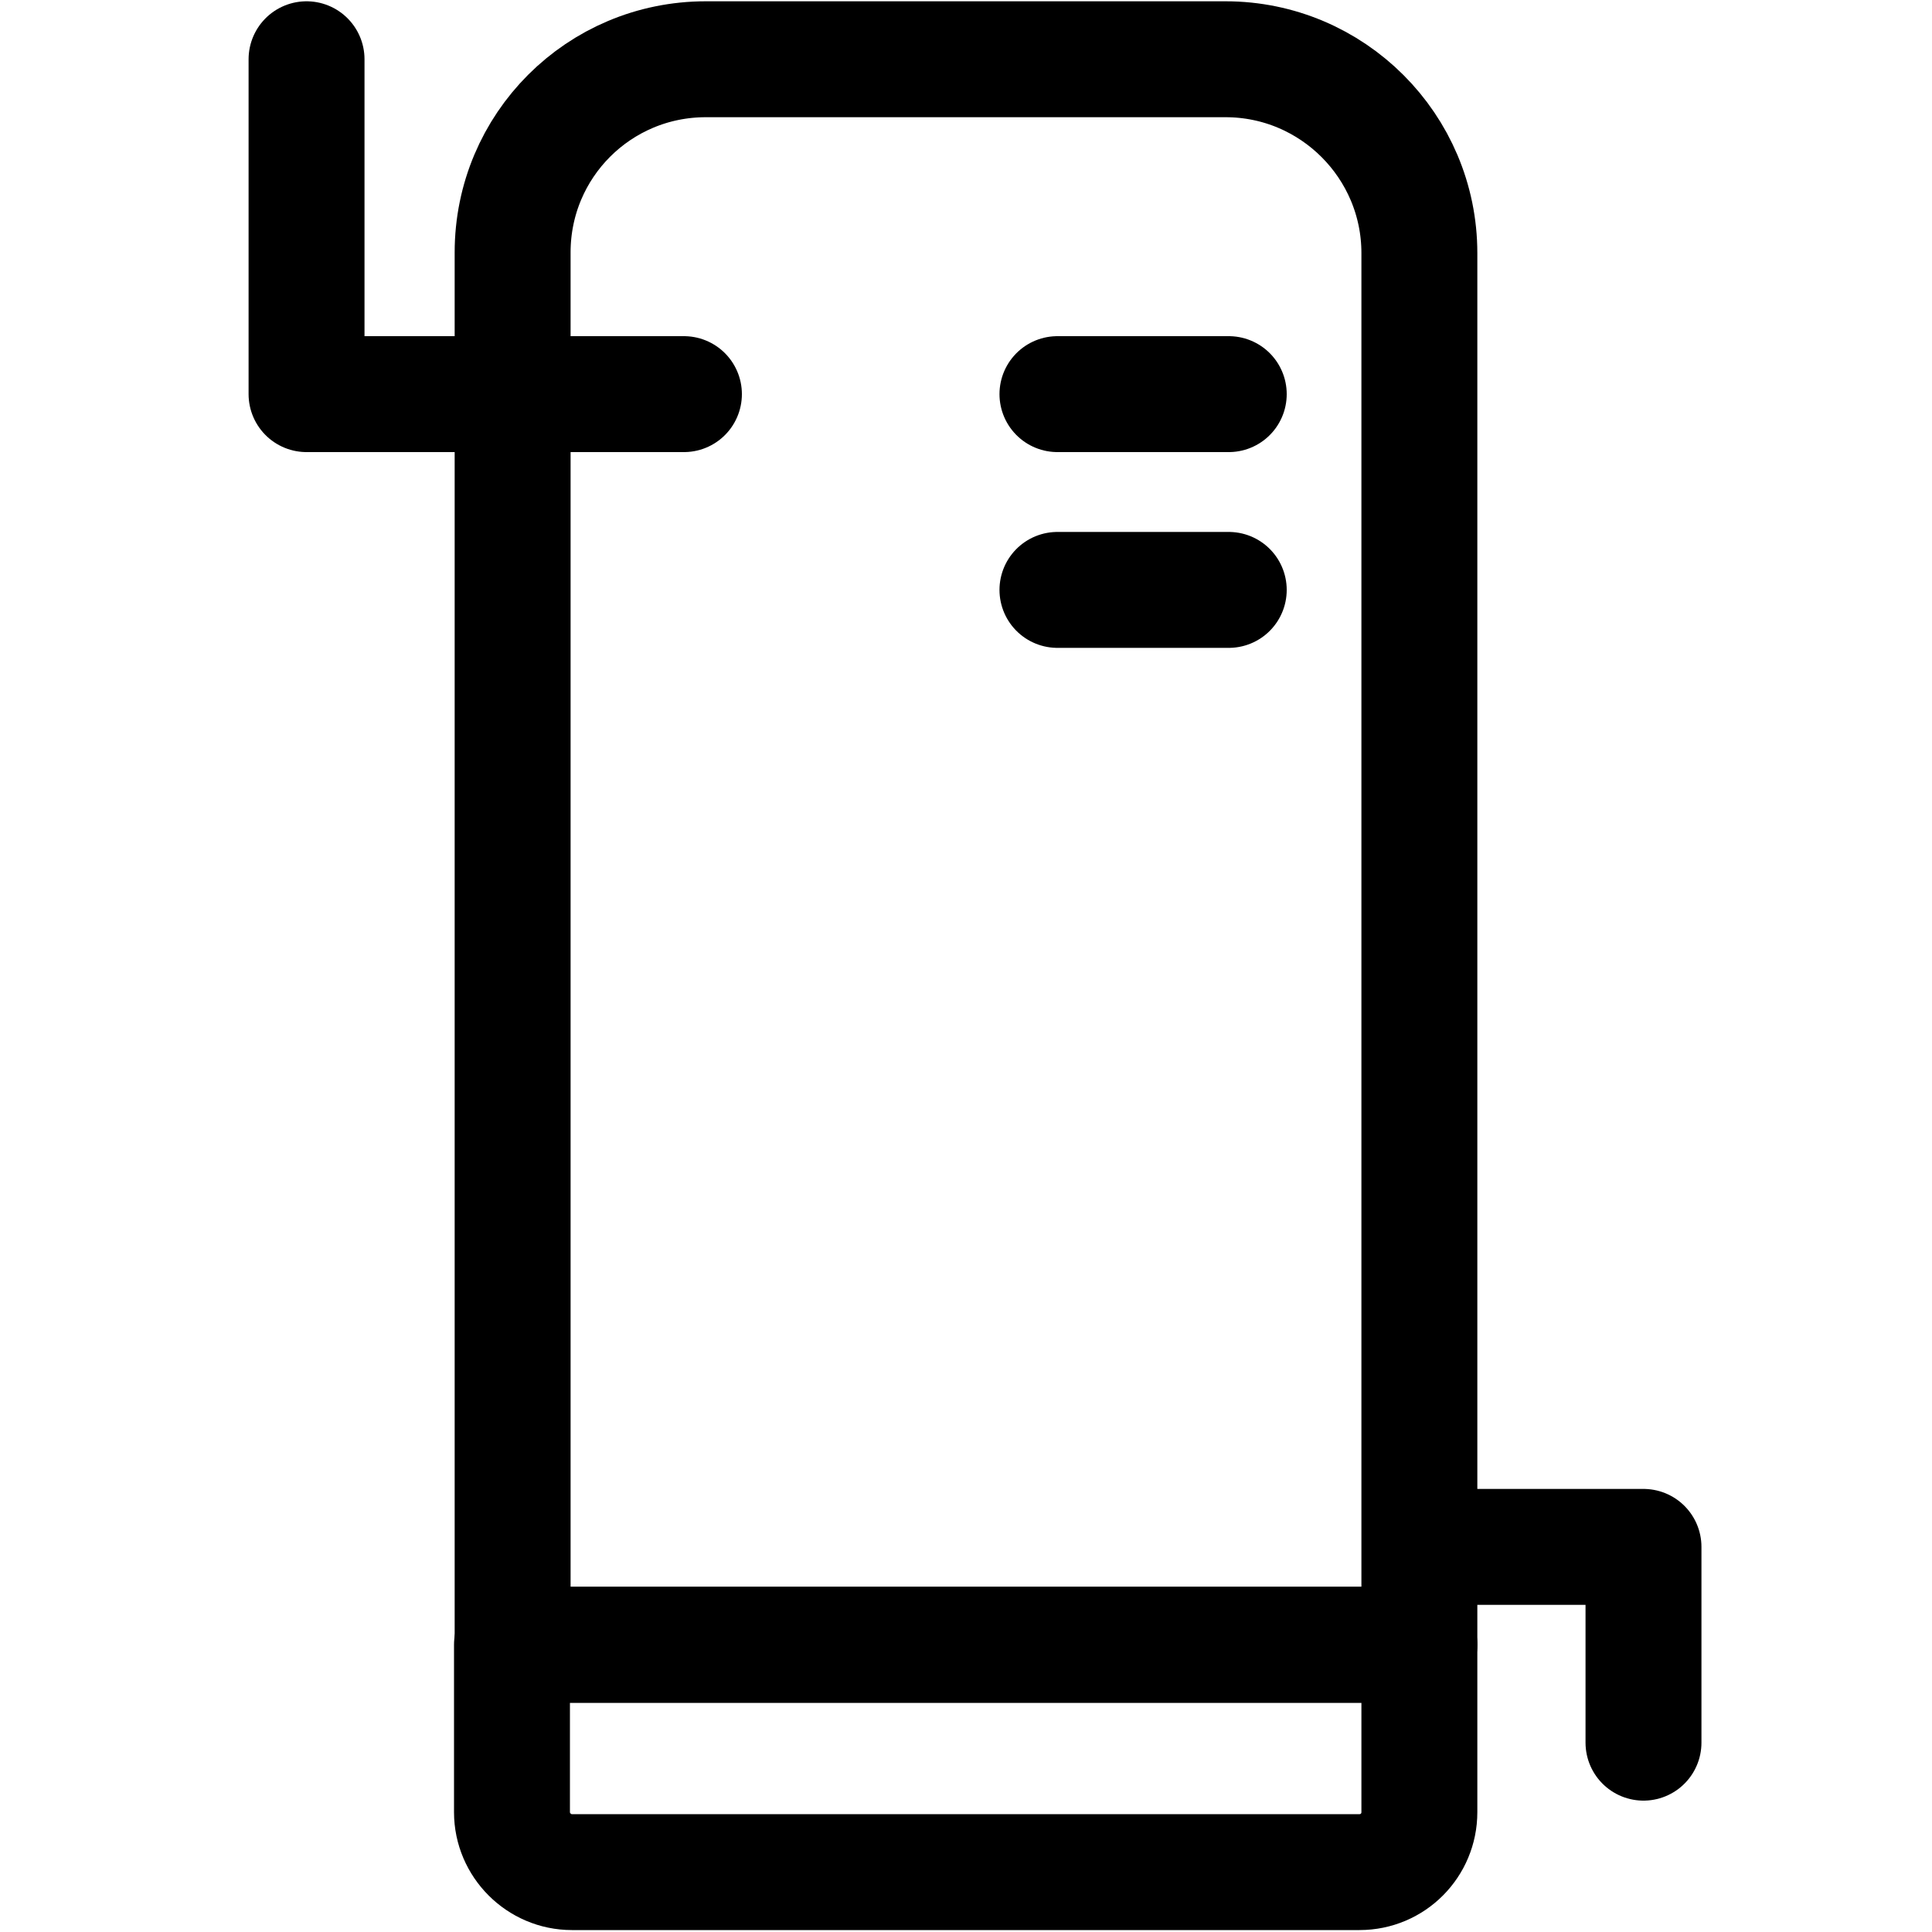<?xml version="1.0" encoding="UTF-8"?>
<svg id="Layer_1" data-name="Layer 1" xmlns="http://www.w3.org/2000/svg" viewBox="0 0 300 300">
  <defs>
    <style>
      .cls-1 {
        fill: none;
        stroke: #000;
        stroke-linecap: round;
        stroke-linejoin: round;
        stroke-width: 18px;
      }
    </style>
  </defs>
  <path class="cls-1" d="M109.6,9.2h80.7c16.6,0,30.1,13.5,30.1,30.1v216.1H79.6V39.2c0-16.6,13.4-30,30-30Z"/>
  <path class="cls-1" d="M79.6,255.4h140.8v26c0,5.1-4.1,9.3-9.3,9.3h-122.3c-5.1,0-9.3-4.2-9.3-9.3v-26h0Z"/>
  <g>
    <line class="cls-1" x1="164.2" y1="91.6" x2="190.8" y2="91.6"/>
    <line class="cls-1" x1="164.2" y1="61.2" x2="190.8" y2="61.2"/>
  </g>
  <polyline class="cls-1" points="228.6 240.2 255.2 240.2 255.2 270.6"/>
  <polyline class="cls-1" points="106.2 61.2 47.6 61.2 47.6 9.2"/>
</svg>